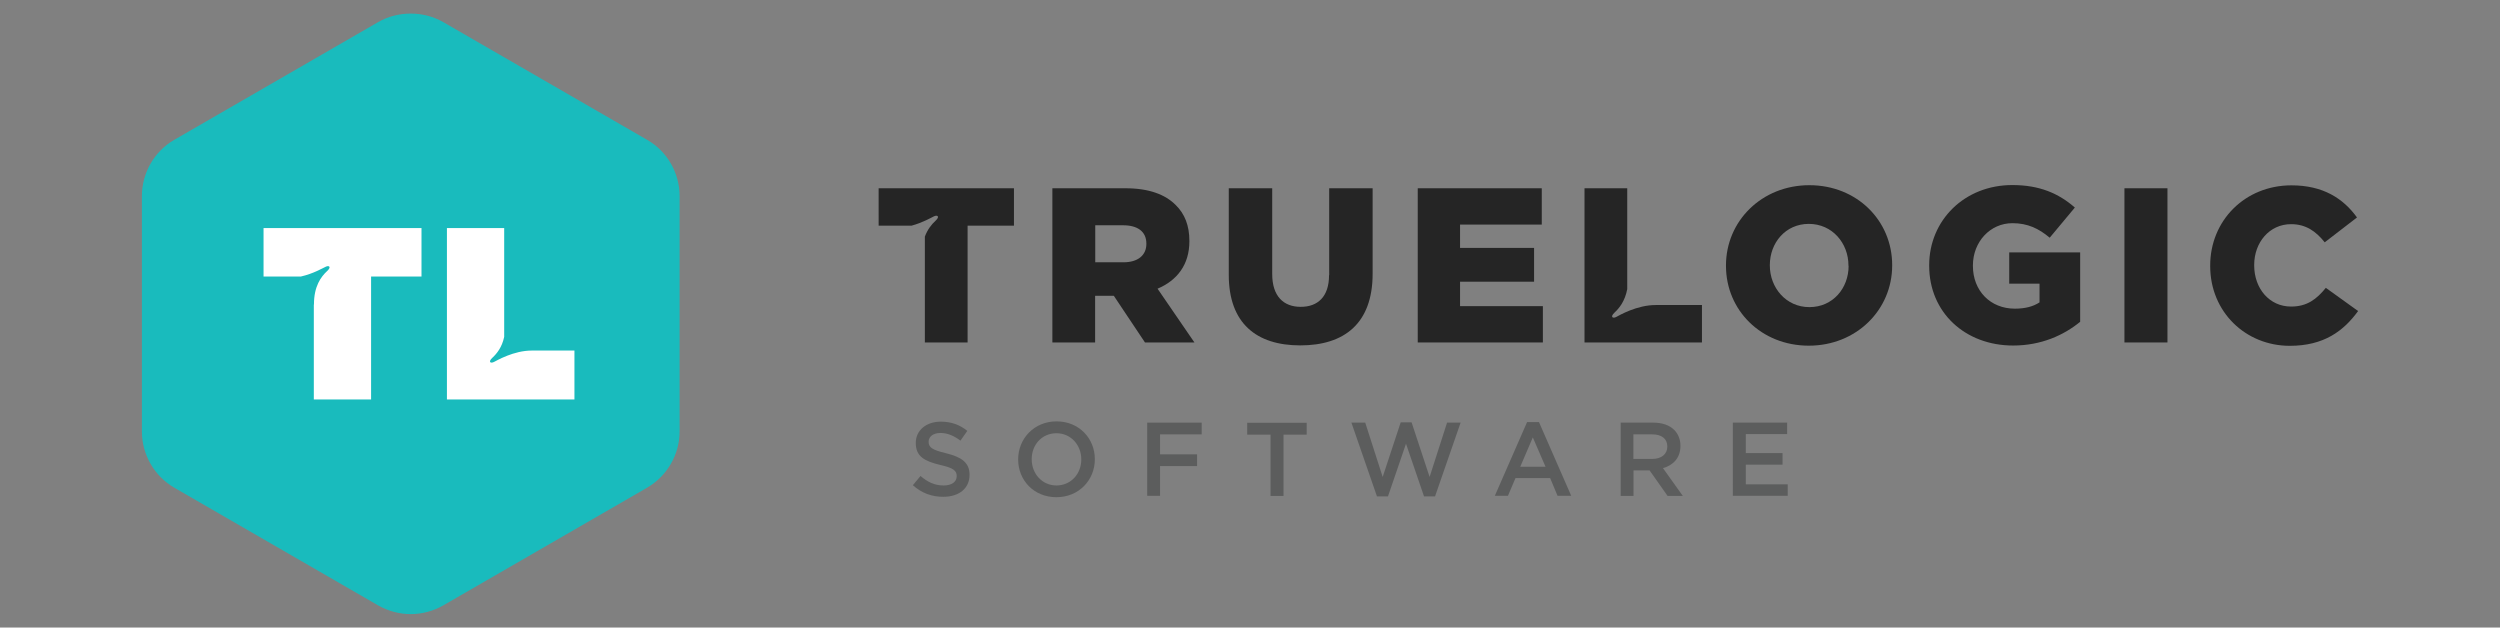 <?xml version="1.0" encoding="UTF-8" standalone="no"?>
<!-- Generator: Adobe Illustrator 24.0.1, SVG Export Plug-In . SVG Version: 6.00 Build 0)  -->

<svg
   xmlns:dc="http://purl.org/dc/elements/1.1/"
   xmlns:cc="http://creativecommons.org/ns#"
   xmlns:rdf="http://www.w3.org/1999/02/22-rdf-syntax-ns#"
   xmlns:svg="http://www.w3.org/2000/svg"
   xmlns="http://www.w3.org/2000/svg"
   xmlns:sodipodi="http://sodipodi.sourceforge.net/DTD/sodipodi-0.dtd"
   xmlns:inkscape="http://www.inkscape.org/namespaces/inkscape"
   version="1.1"
   id="Layer_1"
   x="0px"
   y="0px"
   viewBox="0 0 179 44.93"
   style="enable-background:new 0 0 179 44.93;"
   xml:space="preserve"
   sodipodi:docname="logo-trl-negro.svg"
   inkscape:version="0.92.3 (2405546, 2018-03-11)"><rect x="0" y="0" width="179" height="44.93" fill="#808080" stroke="none"/><defs
   id="defs55" /><sodipodi:namedview
   pagecolor="#ffffff"
   bordercolor="#666666"
   borderopacity="1"
   objecttolerance="10"
   gridtolerance="10"
   guidetolerance="10"
   inkscape:pageopacity="0"
   inkscape:pageshadow="2"
   inkscape:window-width="1366"
   inkscape:window-height="705"
   id="namedview53"
   showgrid="false"
   inkscape:zoom="1.9497207"
   inkscape:cx="89.5"
   inkscape:cy="22.465"
   inkscape:window-x="-8"
   inkscape:window-y="-8"
   inkscape:window-maximized="1"
   inkscape:current-layer="Layer_1" />
<style
   type="text/css"
   id="style2">
	.st0{fill:#E6E7E8;}
	.st1{fill:#19BBBD;}
	.st2{fill:#5C5D5D;}
	.st3{fill:#252525;}
	.st4{fill:#FFFFFF;}
	.st5{fill:#231F20;}
</style>
<g
   id="g50">
	<path
   class="st1"
   d="M10.16,14.04v16.85c0,1.66,0.89,3.2,2.32,4.03l14.6,8.43c0.71,0.4,1.51,0.62,2.33,0.62   c0.81,0,1.62-0.22,2.32-0.62l14.6-8.43c1.43-0.83,2.33-2.37,2.33-4.03V14.04c0-1.66-0.89-3.21-2.33-4.03l-14.6-8.43   c-1.41-0.81-3.24-0.81-4.65,0l-14.6,8.43C11.05,10.83,10.16,12.38,10.16,14.04z"
   id="path4" />
	<g
   id="g24">
		<g
   id="g22">
			<path
   class="st2"
   d="M65.36,34.74l0.55-0.66c0.5,0.43,1,0.68,1.66,0.68c0.57,0,0.93-0.26,0.93-0.66v-0.01     c0-0.38-0.21-0.58-1.18-0.8c-1.12-0.27-1.75-0.6-1.75-1.57v-0.01c0-0.9,0.75-1.52,1.79-1.52c0.76,0,1.37,0.23,1.9,0.66l-0.49,0.7     C68.29,31.19,67.82,31,67.34,31c-0.54,0-0.85,0.28-0.85,0.62v0.01c0,0.4,0.24,0.58,1.24,0.82c1.11,0.27,1.69,0.67,1.69,1.54v0.01     c0,0.98-0.77,1.57-1.87,1.57C66.74,35.58,65.99,35.31,65.36,34.74z"
   id="path6" />
			<path
   class="st2"
   d="M72.9,32.9v-0.01c0-1.48,1.14-2.72,2.75-2.72c1.61,0,2.74,1.22,2.74,2.7v0.02c0,1.48-1.14,2.71-2.75,2.71     C74.02,35.6,72.9,34.38,72.9,32.9z M77.42,32.9v-0.01c0-1.02-0.74-1.87-1.78-1.87c-1.04,0-1.77,0.83-1.77,1.85v0.02     c0,1.02,0.74,1.87,1.78,1.87C76.69,34.75,77.42,33.92,77.42,32.9z"
   id="path8" />
			<path
   class="st2"
   d="M82.13,30.26h3.91v0.84h-2.98v1.43h2.65v0.84h-2.65v2.13h-0.92V30.26z"
   id="path10" />
			<path
   class="st2"
   d="M90.96,31.12H89.3v-0.85h4.26v0.85h-1.66v4.39h-0.93V31.12z"
   id="path12" />
			<path
   class="st2"
   d="M96.76,30.26h0.99L99,34.15l1.29-3.91h0.78l1.29,3.91l1.25-3.89h0.97l-1.83,5.28h-0.79l-1.29-3.77     l-1.29,3.77h-0.79L96.76,30.26z"
   id="path14" />
			<path
   class="st2"
   d="M109.34,30.22h0.85l2.31,5.28h-0.98l-0.53-1.27h-2.48l-0.54,1.27h-0.94L109.34,30.22z M110.66,33.42     l-0.91-2.1l-0.9,2.1H110.66z"
   id="path16" />
			<path
   class="st2"
   d="M116.03,30.26h2.34c0.66,0,1.18,0.19,1.51,0.53c0.28,0.28,0.44,0.67,0.44,1.13v0.01     c0,0.86-0.52,1.38-1.25,1.59l1.42,1.99h-1.09l-1.29-1.83h-1.15v1.83h-0.92V30.26z M118.3,32.86c0.66,0,1.08-0.35,1.08-0.88v-0.01     c0-0.56-0.41-0.87-1.09-0.87h-1.34v1.76H118.3z"
   id="path18" />
			<path
   class="st2"
   d="M124.07,30.26h3.89v0.82H125v1.36h2.63v0.83H125v1.41H128v0.82h-3.93V30.26z"
   id="path20" />
		</g>
	</g>
	<g
   id="g44">
		<path
   class="st3"
   d="M85.16,17.28v-0.03c0-1.09-0.33-1.94-0.98-2.57c-0.74-0.75-1.91-1.2-3.6-1.2h-5.23v11.04h3.06v-3.34h1.34    l2.23,3.34h3.54l-2.64-3.85C84.26,20.09,85.16,18.97,85.16,17.28z M82.08,17.47c0,0.8-0.6,1.31-1.64,1.31h-2.02v-2.65h2    c1.02,0,1.66,0.44,1.66,1.31V17.47z"
   id="path26" />
		<path
   class="st3"
   d="M95.16,19.7c0,1.55-0.81,2.27-2.03,2.27c-1.23,0-2.04-0.76-2.04-2.35v-6.14h-3.11v6.2    c0,3.46,1.97,5.05,5.12,5.05c3.14,0,5.18-1.56,5.18-5.13v-6.12h-3.11V19.7z"
   id="path28" />
		<polygon
   class="st3"
   points="104.54,20.17 109.84,20.17 109.84,17.75 104.54,17.75 104.54,16.08 110.39,16.08 110.39,13.48     101.51,13.48 101.51,24.52 110.47,24.52 110.47,21.92 104.54,21.92   "
   id="polygon30" />
		<path
   class="st3"
   d="M129.55,13.26c-3.41,0-5.97,2.57-5.97,5.74v0.04c0,3.17,2.52,5.71,5.93,5.71c3.41,0,5.97-2.57,5.97-5.74    v-0.03C135.48,15.8,132.96,13.26,129.55,13.26z M132.36,19.04c0,1.59-1.12,2.95-2.81,2.95c-1.67,0-2.83-1.39-2.83-2.98v-0.03    c0-1.59,1.12-2.95,2.79-2.95c1.69,0,2.84,1.39,2.84,2.98V19.04z"
   id="path32" />
		<path
   class="st3"
   d="M143.85,20.31h2.18v1.34c-0.46,0.3-1.03,0.45-1.77,0.45c-1.75,0-3-1.28-3-3.06v-0.03    c0-1.69,1.23-3.03,2.83-3.03c1.09,0,1.88,0.38,2.67,1.04l1.8-2.16c-1.17-1.02-2.54-1.61-4.48-1.61c-3.43,0-5.95,2.53-5.95,5.74    v0.04c0,3.34,2.57,5.71,6.01,5.71c2.01,0,3.63-0.74,4.8-1.7v-4.97h-5.08V20.31z"
   id="path34" />
		<rect
   x="152.11"
   y="13.48"
   class="st3"
   width="3.08"
   height="11.04"
   id="rect36" />
		<path
   class="st3"
   d="M166.53,20.61c-0.66,0.81-1.34,1.34-2.49,1.34c-1.55,0-2.64-1.29-2.64-2.95v-0.03c0-1.61,1.09-2.92,2.64-2.92    c1.06,0,1.78,0.51,2.41,1.3l2.31-1.78c-0.98-1.36-2.43-2.3-4.69-2.3c-3.34,0-5.82,2.53-5.82,5.74v0.04c0,3.29,2.54,5.71,5.7,5.71    c2.44,0,3.85-1.06,4.89-2.49L166.53,20.61z"
   id="path38" />
		<path
   class="st3"
   d="M62.91,16.16h2.35c0.81-0.22,1.44-0.59,1.61-0.67c0.25-0.12,0.45,0.01,0.11,0.32    c-0.27,0.25-0.56,0.6-0.76,1.13v7.58h3.06v-8.36h3.32v-2.68h-9.69V16.16z"
   id="path40" />
		<path
   class="st3"
   d="M118.55,21.84c-1.35,0-2.59,0.73-2.84,0.86c-0.24,0.12-0.44-0.01-0.11-0.32c0.35-0.32,0.75-0.83,0.91-1.68    v-7.22h-3.06v11.04h8.41v-2.68h-3.3C118.56,21.84,118.56,21.84,118.55,21.84z"
   id="path42" />
	</g>
	<path
   class="st4"
   d="M18.87,19.8h2.67c0.89-0.2,1.6-0.62,1.78-0.7c0.24-0.12,0.43,0.01,0.1,0.31c-0.43,0.4-0.94,1.07-0.94,2.38   c0,0.01-0.01,0.02-0.01,0.03v6.78h4.1v-8.8h3.61v-3.47H18.87V19.8z"
   id="path46" />
	<path
   class="st4"
   d="M32,28.6h9.13V25.1h-3.05c0,0-0.01,0-0.01,0c-1.28,0-2.47,0.7-2.71,0.82c-0.24,0.12-0.43-0.01-0.1-0.31   c0.32-0.3,0.68-0.74,0.84-1.49v-7.79H32V28.6z"
   id="path48" />
</g>
</svg>